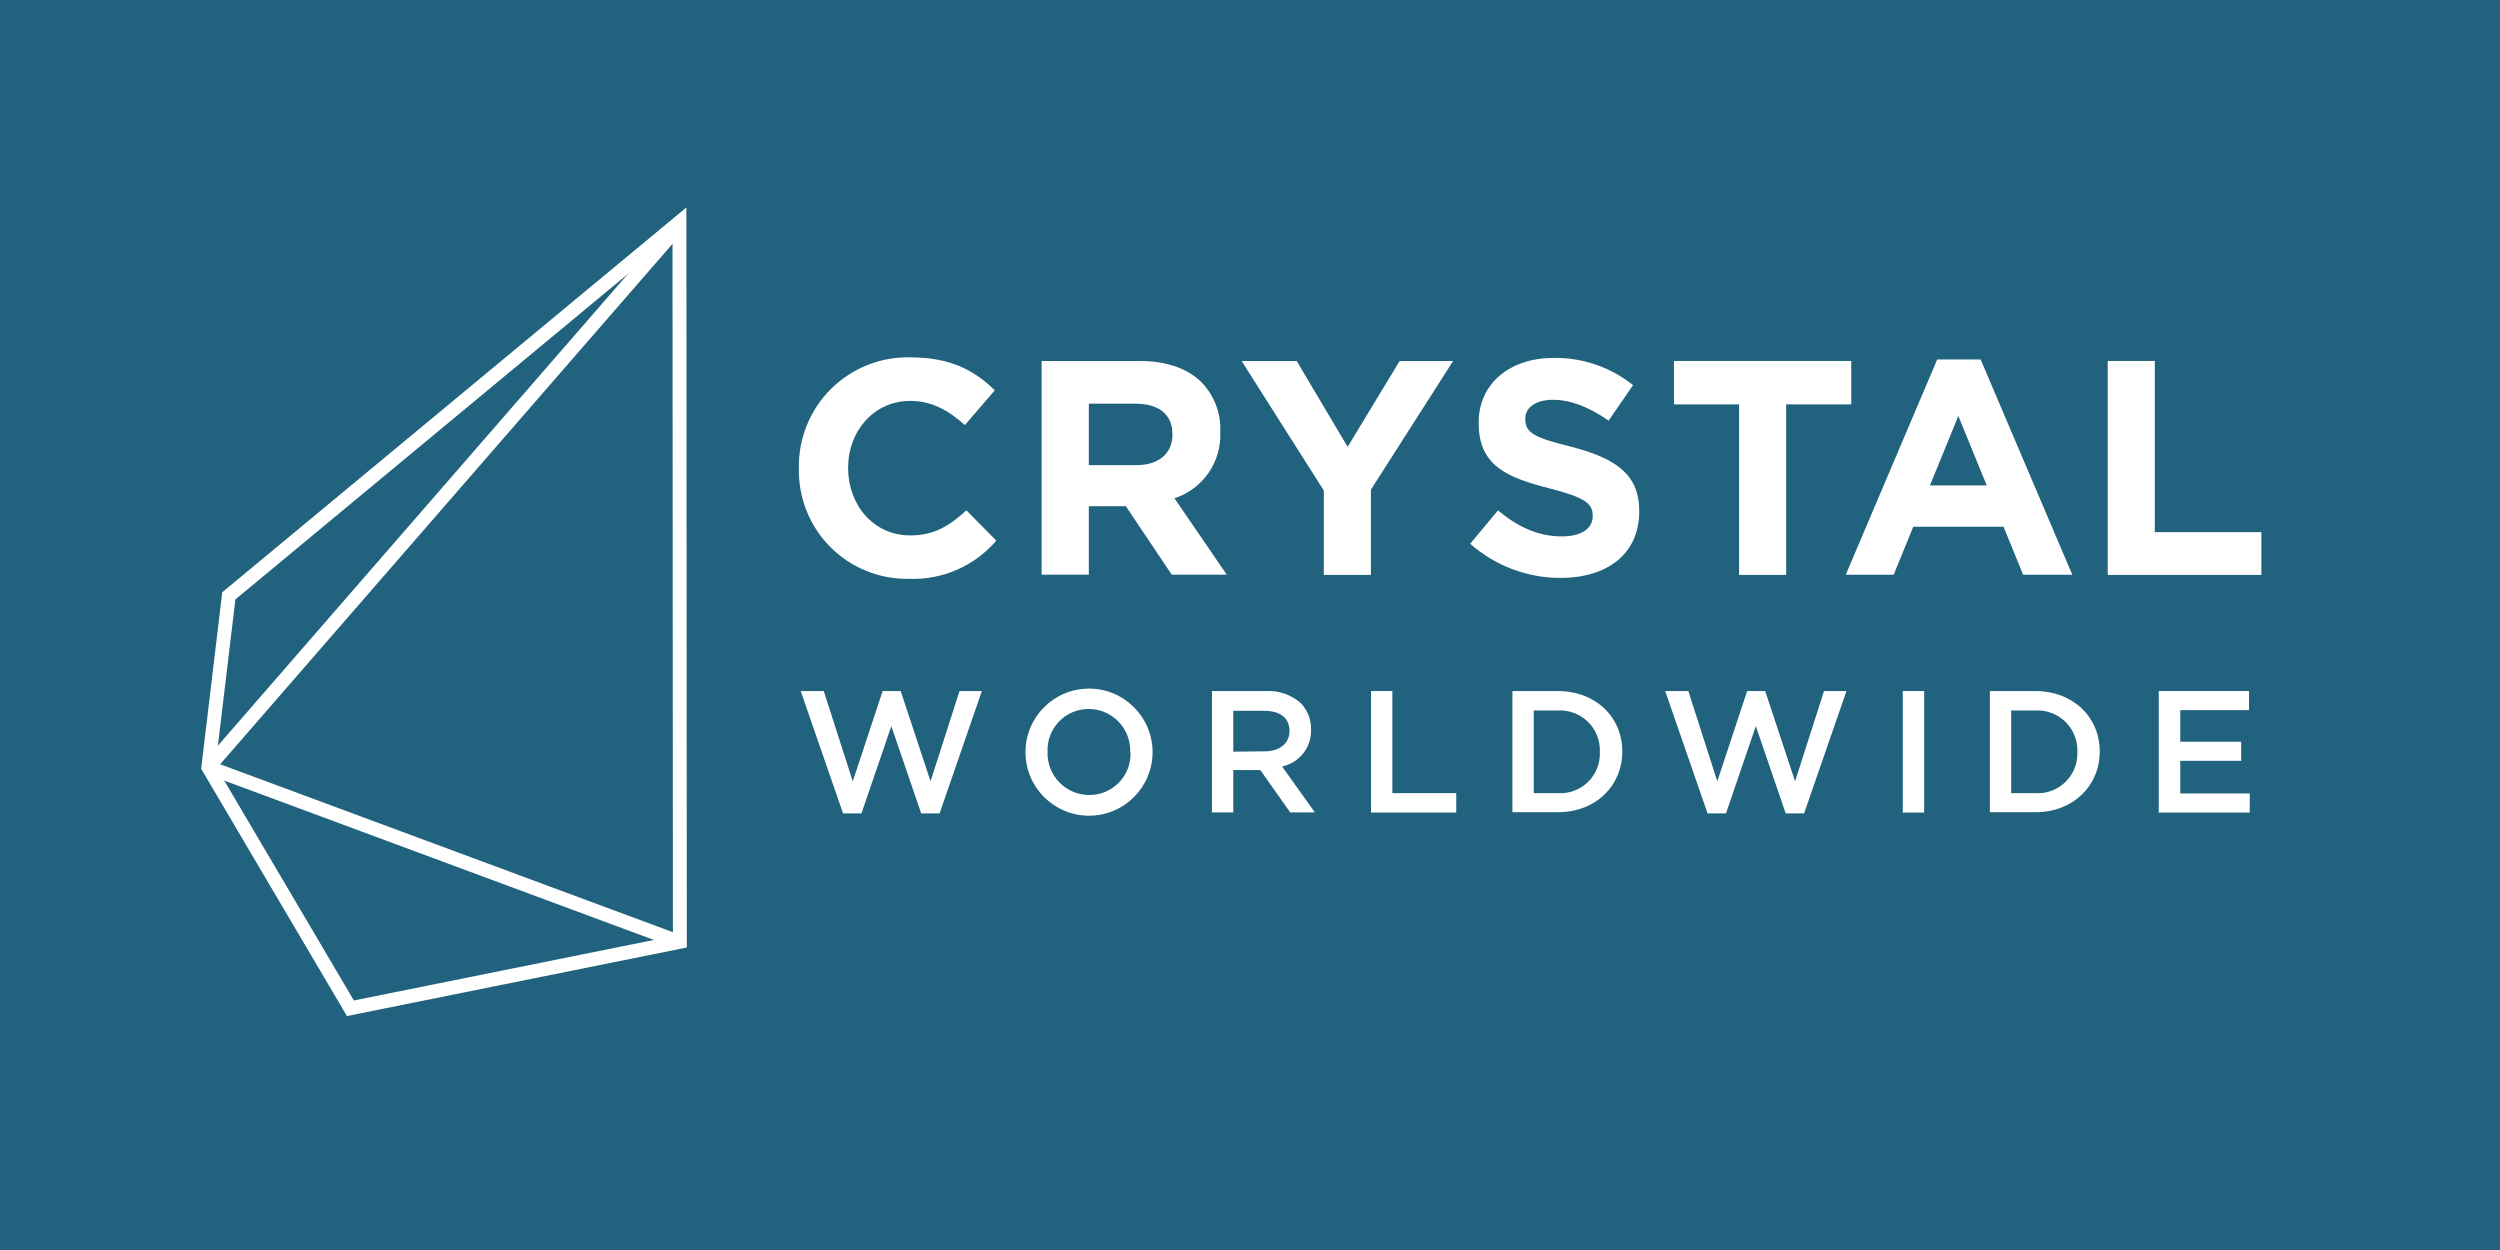 <?xml version="1.0" standalone="no"?><!-- Generator: Gravit.io --><svg xmlns="http://www.w3.org/2000/svg" xmlns:xlink="http://www.w3.org/1999/xlink" style="isolation:isolate" viewBox="0 0 180 90" width="180" height="90"><rect x="0" y="0" width="180" height="90" fill="#333333" stroke="none"/><defs><clipPath id="_clipPath_rg8tKOtmEnFbeZXPsmWCTSWj4pvQLs8B"><rect width="180" height="90"/></clipPath></defs><g clip-path="url(#_clipPath_rg8tKOtmEnFbeZXPsmWCTSWj4pvQLs8B)"><clipPath id="_clipPath_qTdSC9TgWsscUSYJUa38O56GseXjtHdK"><rect x="0" y="0" width="180" height="90" transform="matrix(1,0,0,1,0,0)" fill="rgb(255,255,255)"/></clipPath><g clip-path="url(#_clipPath_qTdSC9TgWsscUSYJUa38O56GseXjtHdK)"><g><g><rect x="0" y="0" width="180" height="90" transform="matrix(1,0,0,1,0,0)" fill="rgb(33,99,126)"/></g><g><path d=" M 57.52 33.735 L 57.52 33.695 C 57.483 31.559 58.319 29.501 59.837 27.997 C 61.354 26.493 63.42 25.674 65.555 25.73 C 68.46 25.73 70.195 26.695 71.625 28.105 L 69.47 30.605 C 68.28 29.53 67.07 28.865 65.53 28.865 C 62.935 28.865 61.065 31.025 61.065 33.665 L 61.065 33.71 C 61.065 36.35 62.89 38.55 65.53 38.55 C 67.29 38.55 68.37 37.845 69.58 36.745 L 71.735 38.925 C 70.163 40.761 67.835 41.774 65.42 41.675 C 63.308 41.708 61.273 40.881 59.783 39.384 C 58.294 37.886 57.477 35.847 57.52 33.735 L 57.52 33.735 Z " fill="rgb(255,255,255)"/><path d=" M 74.995 25.99 L 82.04 25.99 C 83.995 25.99 85.54 26.54 86.54 27.555 C 87.433 28.496 87.909 29.758 87.86 31.055 L 87.86 31.1 C 87.961 33.254 86.61 35.209 84.56 35.875 L 88.325 41.375 L 84.365 41.375 L 81.06 36.445 L 78.395 36.445 L 78.395 41.375 L 74.995 41.375 L 74.995 25.99 Z  M 81.82 33.49 C 83.47 33.49 84.415 32.61 84.415 31.31 L 84.415 31.265 C 84.415 29.815 83.415 29.065 81.75 29.065 L 78.395 29.065 L 78.395 33.49 L 81.82 33.49 Z " fill="rgb(255,255,255)"/><path d=" M 95.315 35.32 L 89.395 25.99 L 93.36 25.99 L 97.03 32.175 L 100.775 25.99 L 104.625 25.99 L 98.705 35.255 L 98.705 41.395 L 95.315 41.395 L 95.315 35.32 Z " fill="rgb(255,255,255)"/><path d=" M 105.855 39.15 L 107.855 36.75 C 109.24 37.895 110.69 38.62 112.45 38.62 C 113.84 38.62 114.675 38.07 114.675 37.17 L 114.675 37.125 C 114.675 36.265 114.145 35.825 111.57 35.165 C 108.47 34.375 106.465 33.515 106.465 30.46 L 106.465 30.415 C 106.465 27.62 108.71 25.77 111.855 25.77 C 113.934 25.737 115.958 26.431 117.58 27.73 L 115.82 30.285 C 114.455 29.335 113.11 28.785 111.82 28.785 C 110.53 28.785 109.82 29.38 109.82 30.125 L 109.82 30.17 C 109.82 31.17 110.48 31.515 113.14 32.17 C 116.265 32.985 118.025 34.105 118.025 36.79 L 118.025 36.835 C 118.025 39.895 115.695 41.61 112.37 41.61 C 109.971 41.615 107.653 40.739 105.855 39.15 L 105.855 39.15 Z " fill="rgb(255,255,255)"/><path d=" M 125.215 29.115 L 120.525 29.115 L 120.525 25.99 L 133.29 25.99 L 133.29 29.115 L 128.605 29.115 L 128.605 41.395 L 125.215 41.395 L 125.215 29.115 Z " fill="rgb(255,255,255)"/><path d=" M 139.48 25.88 L 142.605 25.88 L 149.205 41.38 L 145.665 41.38 L 144.255 37.925 L 137.755 37.925 L 136.345 41.38 L 132.895 41.38 L 139.48 25.88 Z  M 143.045 34.95 L 141 29.95 L 138.955 34.95 L 143.045 34.95 Z " fill="rgb(255,255,255)"/><path d=" M 151.755 25.99 L 155.145 25.99 L 155.145 38.315 L 162.82 38.315 L 162.82 41.395 L 151.755 41.395 L 151.755 25.99 Z " fill="rgb(255,255,255)"/><path d=" M 57.65 49.755 L 59.31 49.755 L 61.4 56.255 L 63.55 49.755 L 64.85 49.755 L 67 56.255 L 69.085 49.755 L 70.695 49.755 L 67.65 58.565 L 66.325 58.565 L 64.175 52.28 L 62.025 58.565 L 60.7 58.565 L 57.65 49.755 Z " fill="rgb(255,255,255)"/><path d=" M 73.835 54.155 L 73.835 54.155 C 73.835 51.629 75.884 49.58 78.41 49.58 C 80.937 49.58 82.985 51.629 82.985 54.155 L 82.985 54.155 C 82.985 56.682 80.937 58.73 78.41 58.73 C 75.884 58.73 73.835 56.682 73.835 54.155 Z  M 81.375 54.155 L 81.375 54.155 C 81.405 53.341 81.102 52.549 80.536 51.962 C 79.971 51.376 79.19 51.045 78.375 51.045 C 77.569 51.046 76.799 51.376 76.242 51.958 C 75.685 52.54 75.39 53.325 75.425 54.13 L 75.425 54.13 C 75.395 54.94 75.695 55.728 76.255 56.314 C 76.816 56.9 77.59 57.234 78.4 57.24 C 79.214 57.252 79.996 56.928 80.563 56.344 C 81.13 55.76 81.431 54.968 81.395 54.155 L 81.375 54.155 Z " fill="rgb(255,255,255)"/><path d=" M 87.26 49.755 L 91.16 49.755 C 92.076 49.708 92.974 50.022 93.66 50.63 C 94.151 51.141 94.416 51.827 94.395 52.535 L 94.395 52.535 C 94.434 53.807 93.556 54.924 92.31 55.185 L 94.67 58.495 L 92.895 58.495 L 90.745 55.445 L 88.795 55.445 L 88.795 58.495 L 87.26 58.495 L 87.26 49.755 Z  M 91.045 54.095 C 92.145 54.095 92.845 53.52 92.845 52.63 L 92.845 52.63 C 92.845 51.695 92.17 51.18 91.035 51.18 L 88.795 51.18 L 88.795 54.12 L 91.045 54.095 Z " fill="rgb(255,255,255)"/><path d=" M 98.715 49.755 L 100.25 49.755 L 100.25 57.105 L 104.85 57.105 L 104.85 58.505 L 98.715 58.505 L 98.715 49.755 Z " fill="rgb(255,255,255)"/><path d=" M 108.895 49.755 L 112.155 49.755 C 114.905 49.755 116.805 51.645 116.805 54.105 L 116.805 54.105 C 116.805 56.57 114.905 58.48 112.155 58.48 L 108.895 58.48 L 108.895 49.755 Z  M 112.155 57.105 C 112.961 57.16 113.751 56.87 114.33 56.307 C 114.909 55.744 115.222 54.962 115.19 54.155 L 115.19 54.155 C 115.229 53.342 114.92 52.551 114.341 51.979 C 113.762 51.407 112.968 51.108 112.155 51.155 L 110.43 51.155 L 110.43 57.105 L 112.155 57.105 Z " fill="rgb(255,255,255)"/><path d=" M 119.895 49.755 L 121.56 49.755 L 123.645 56.255 L 125.795 49.755 L 127.095 49.755 L 129.245 56.255 L 131.33 49.755 L 132.945 49.755 L 129.895 58.565 L 128.57 58.565 L 126.42 52.28 L 124.27 58.565 L 122.945 58.565 L 119.895 49.755 Z " fill="rgb(255,255,255)"/><path d=" M 137 49.755 L 138.54 49.755 L 138.54 58.505 L 137 58.505 L 137 49.755 Z " fill="rgb(255,255,255)"/><path d=" M 143.27 49.755 L 146.53 49.755 C 149.28 49.755 151.18 51.645 151.18 54.105 L 151.18 54.105 C 151.18 56.57 149.28 58.48 146.53 58.48 L 143.27 58.48 L 143.27 49.755 Z  M 146.53 57.105 C 147.336 57.16 148.127 56.87 148.707 56.307 C 149.287 55.745 149.6 54.962 149.57 54.155 L 149.57 54.155 C 149.607 53.342 149.297 52.551 148.718 51.979 C 148.138 51.407 147.343 51.108 146.53 51.155 L 144.805 51.155 L 144.805 57.105 L 146.53 57.105 Z " fill="rgb(255,255,255)"/><path d=" M 155.43 49.755 L 161.93 49.755 L 161.93 51.13 L 156.98 51.13 L 156.98 53.405 L 161.365 53.405 L 161.365 54.78 L 156.98 54.78 L 156.98 57.13 L 161.98 57.13 L 161.98 58.505 L 155.43 58.505 L 155.43 49.755 Z " fill="rgb(255,255,255)"/><path d=" M 48.95 67.81 L 25.23 72.595 L 15 55.245 L 16.475 42.9 L 48.92 16 L 48.95 67.81 L 48.95 67.81 Z " fill="none" vector-effect="non-scaling-stroke" stroke-width="1" stroke="rgb(255,255,255)" stroke-opacity="100" stroke-linejoin="miter" stroke-linecap="butt" stroke-miterlimit="10"/><path d=" M 48.95 16.185 L 15.125 55.1 C 15.098 55.134 15.089 55.178 15.1 55.219 C 15.111 55.261 15.141 55.294 15.18 55.31 L 48.875 67.81" fill="none" vector-effect="non-scaling-stroke" stroke-width="1" stroke="rgb(255,255,255)" stroke-opacity="100" stroke-linejoin="miter" stroke-linecap="butt" stroke-miterlimit="10"/></g></g></g></g></svg>